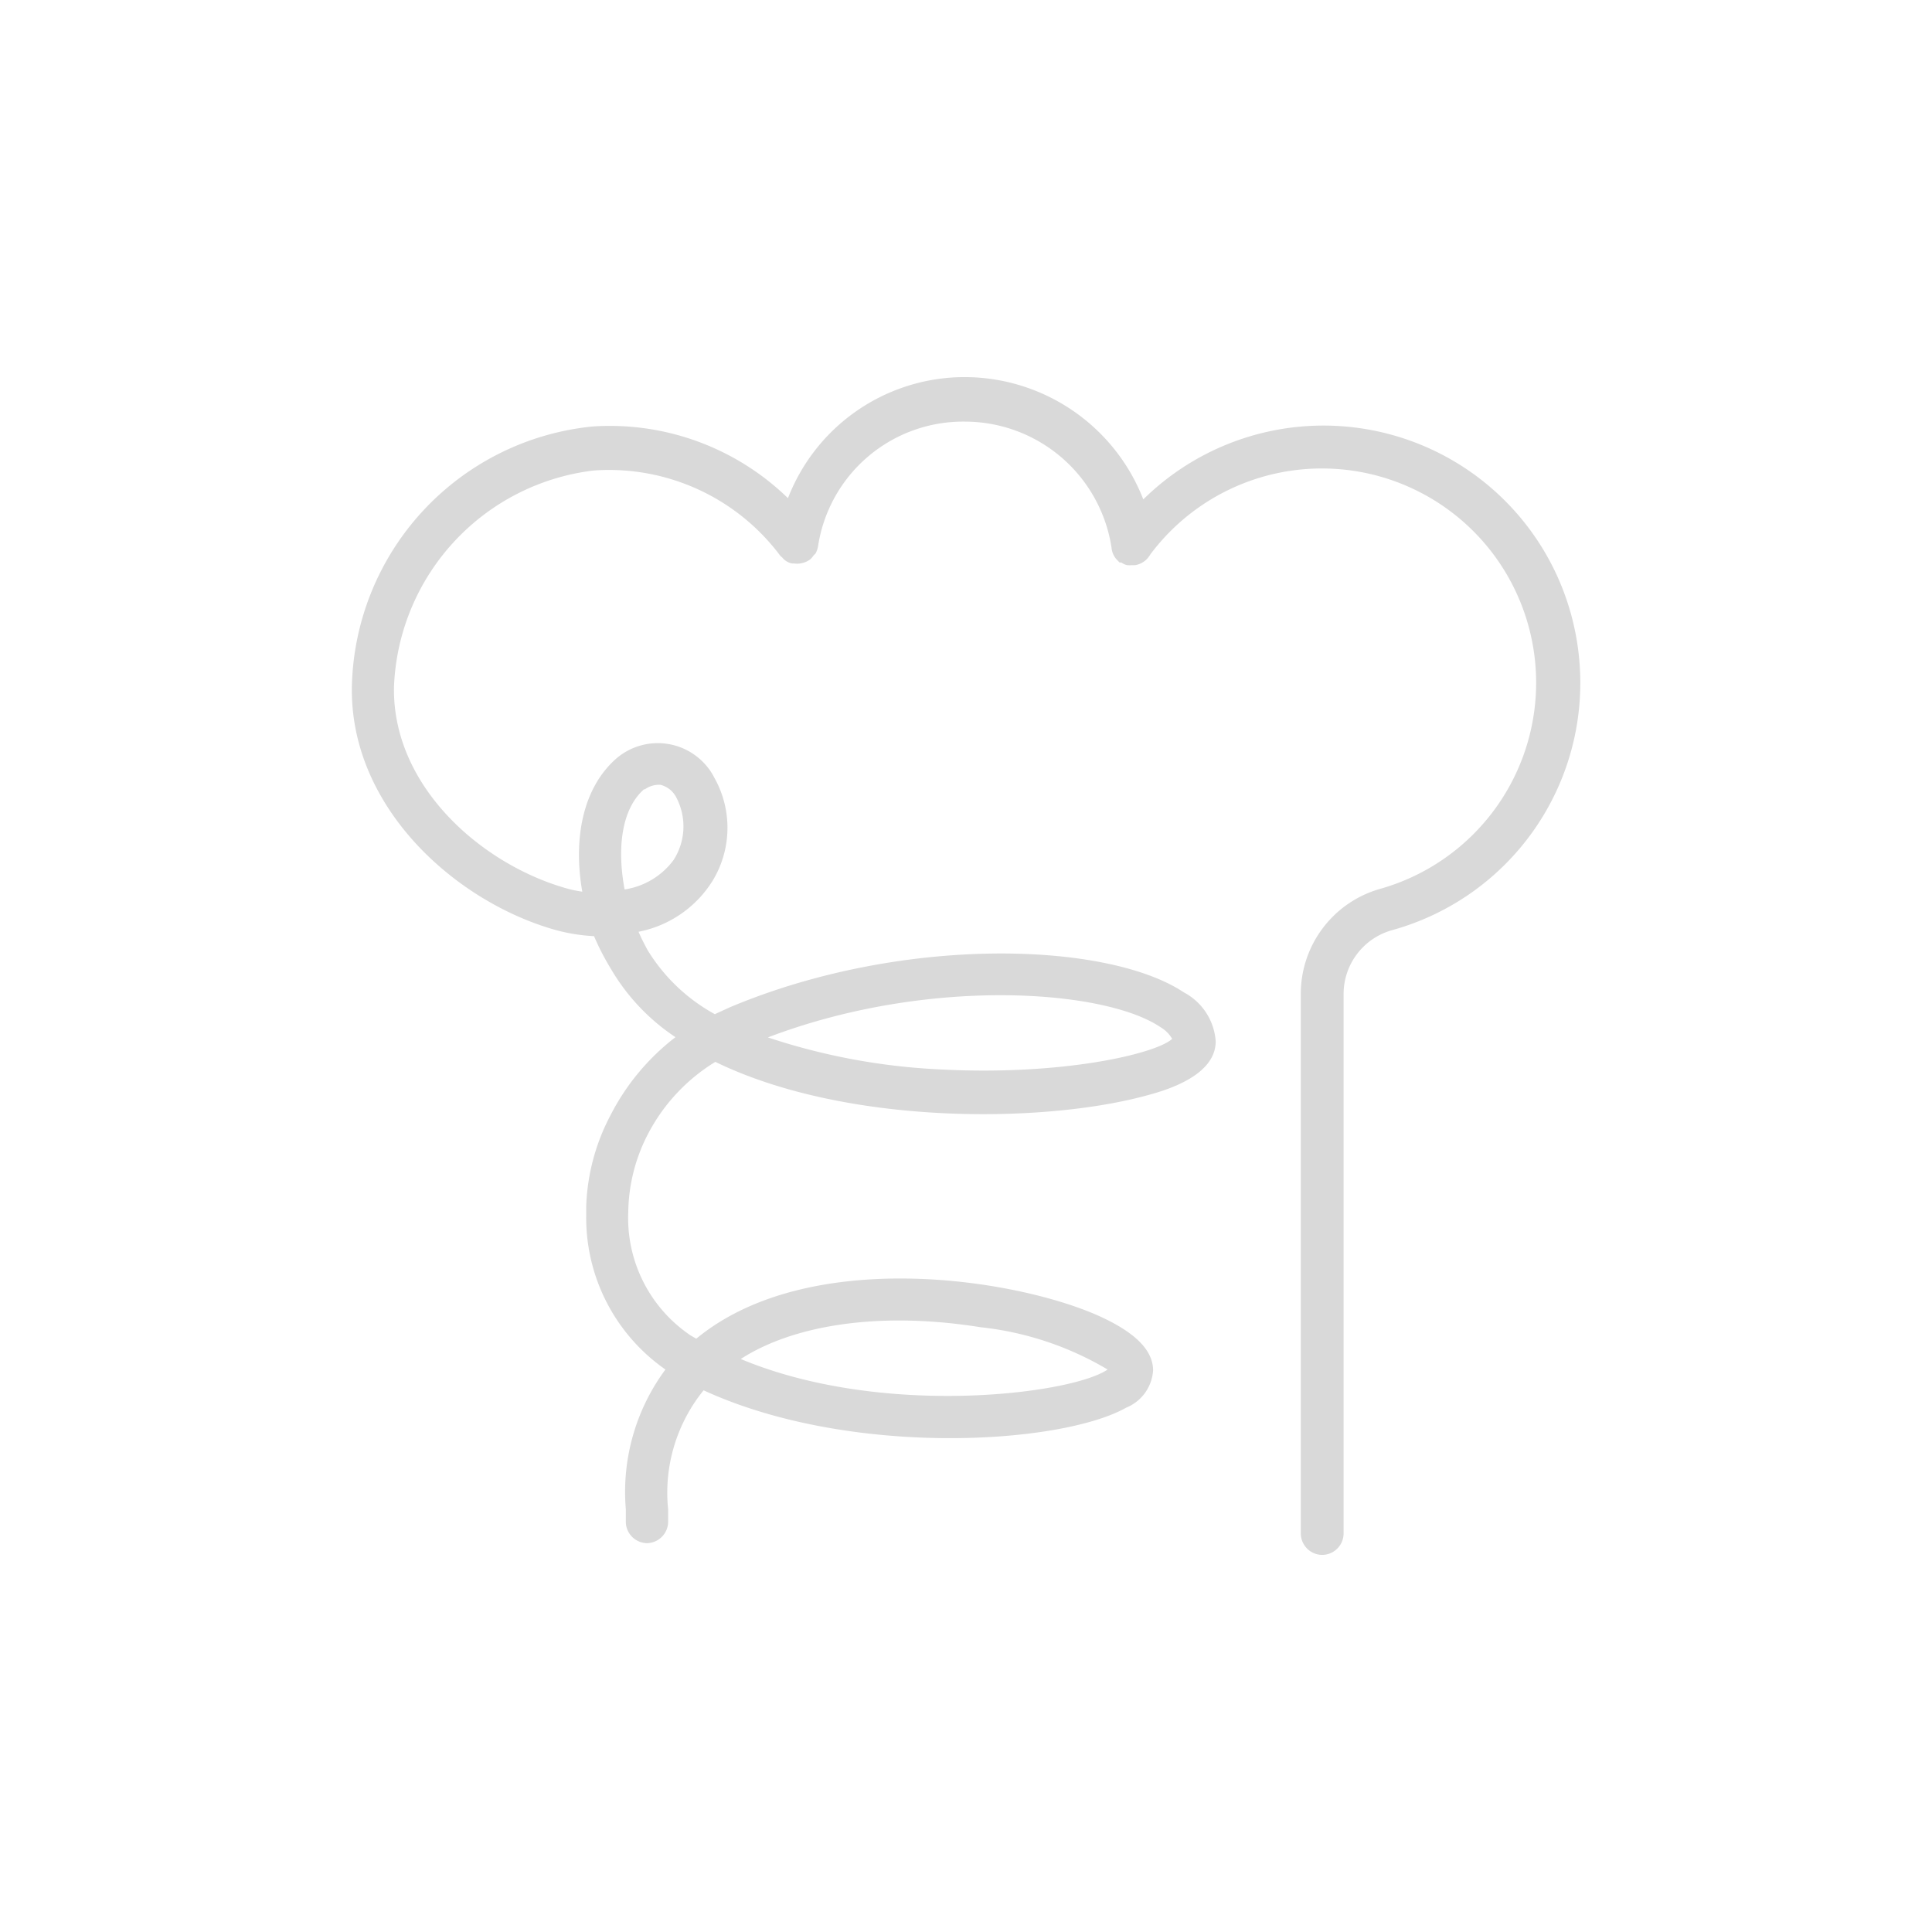 <svg id="Layer_1" data-name="Layer 1" xmlns="http://www.w3.org/2000/svg" viewBox="0 0 79 79"><defs><style>.cls-1{fill:#d9d9d9;}</style></defs><path class="cls-1" d="M64.55,26.72a10.5,10.5,0,0,0-17.8-6.3,7.85,7.85,0,0,0-7.27-5,7.75,7.75,0,0,0-7.26,4.95,10.45,10.45,0,0,0-8-2.93A10.93,10.93,0,0,0,14.39,28c-.13,4.93,4.14,8.81,8.23,10a7.38,7.38,0,0,0,1.67.28A10.6,10.6,0,0,0,25,39.65a8.5,8.5,0,0,0,2.62,2.76,9.44,9.44,0,0,0-2.65,3.18,8.58,8.58,0,0,0-1,3.74v.42h0A7.56,7.56,0,0,0,27.21,56a8.41,8.41,0,0,0-1.62,5.71v.5a.88.88,0,0,0,.86.89h0a.88.88,0,0,0,.87-.86v-.52a6.65,6.65,0,0,1,1.45-4.87c6,2.76,14.6,2.22,17.28.71a1.77,1.77,0,0,0,1.1-1.52c0-.84-.75-1.58-2.28-2.26C41.36,52.24,33,51,28.47,54.74l-.24-.14a5.79,5.79,0,0,1-2.54-5.05,7.1,7.1,0,0,1,.78-3.13,7.53,7.53,0,0,1,2.78-3c5.3,2.58,13.29,2.53,17.54,1.4.72-.19,2.92-.77,2.92-2.24a2.45,2.45,0,0,0-1.3-2c-3.14-2.09-11.54-2.35-18.57.61l-.61.28a7.37,7.37,0,0,1-2.75-2.62c-.13-.24-.26-.49-.37-.75a4.6,4.6,0,0,0,3.05-2.12,4.17,4.17,0,0,0,.06-4.16,2.6,2.6,0,0,0-4-.82c-1.42,1.23-1.78,3.35-1.41,5.46a4.62,4.62,0,0,1-.7-.15c-3.46-1-7.07-4.18-7-8.22a9.27,9.27,0,0,1,8.16-8.85,8.74,8.74,0,0,1,7.64,3.49s0,0,.08.07a.61.61,0,0,0,.17.15.65.65,0,0,0,.23.09s0,0,.08,0h0a.9.9,0,0,0,.65-.16.7.7,0,0,0,.14-.16l.09-.09a1,1,0,0,0,.1-.29s0,0,0,0h0a6,6,0,0,1,6-5.1,6.07,6.07,0,0,1,6,5.15.84.84,0,0,0,.24.52l.09.09v0s.05,0,.07,0a.66.66,0,0,0,.24.11h0a1.38,1.38,0,0,0,.2,0h.12a.86.86,0,0,0,.62-.43,8.76,8.76,0,1,1,9.39,13.67,4.46,4.46,0,0,0-3.23,4.3l0,22.05a.88.88,0,0,0,.88.88h0a.88.88,0,0,0,.87-.88l0-22.05a2.71,2.71,0,0,1,2-2.62A10.49,10.49,0,0,0,64.55,26.72ZM40.09,54.27A12.84,12.84,0,0,1,45.29,56c-1.43,1-9.19,2-15-.43C32.52,54.13,36.1,53.63,40.09,54.27ZM47.45,42a1.31,1.31,0,0,1,.48.48c-.68.62-4.52,1.51-9.46,1.25a26.12,26.12,0,0,1-7.07-1.31C37.93,39.93,45.16,40.45,47.45,42Zm-21.1-9.71a1,1,0,0,1,.56-.2H27a1,1,0,0,1,.67.55,2.54,2.54,0,0,1-.13,2.53,3.06,3.06,0,0,1-2,1.2C25.23,34.71,25.4,33.08,26.35,32.26Z"/></svg>